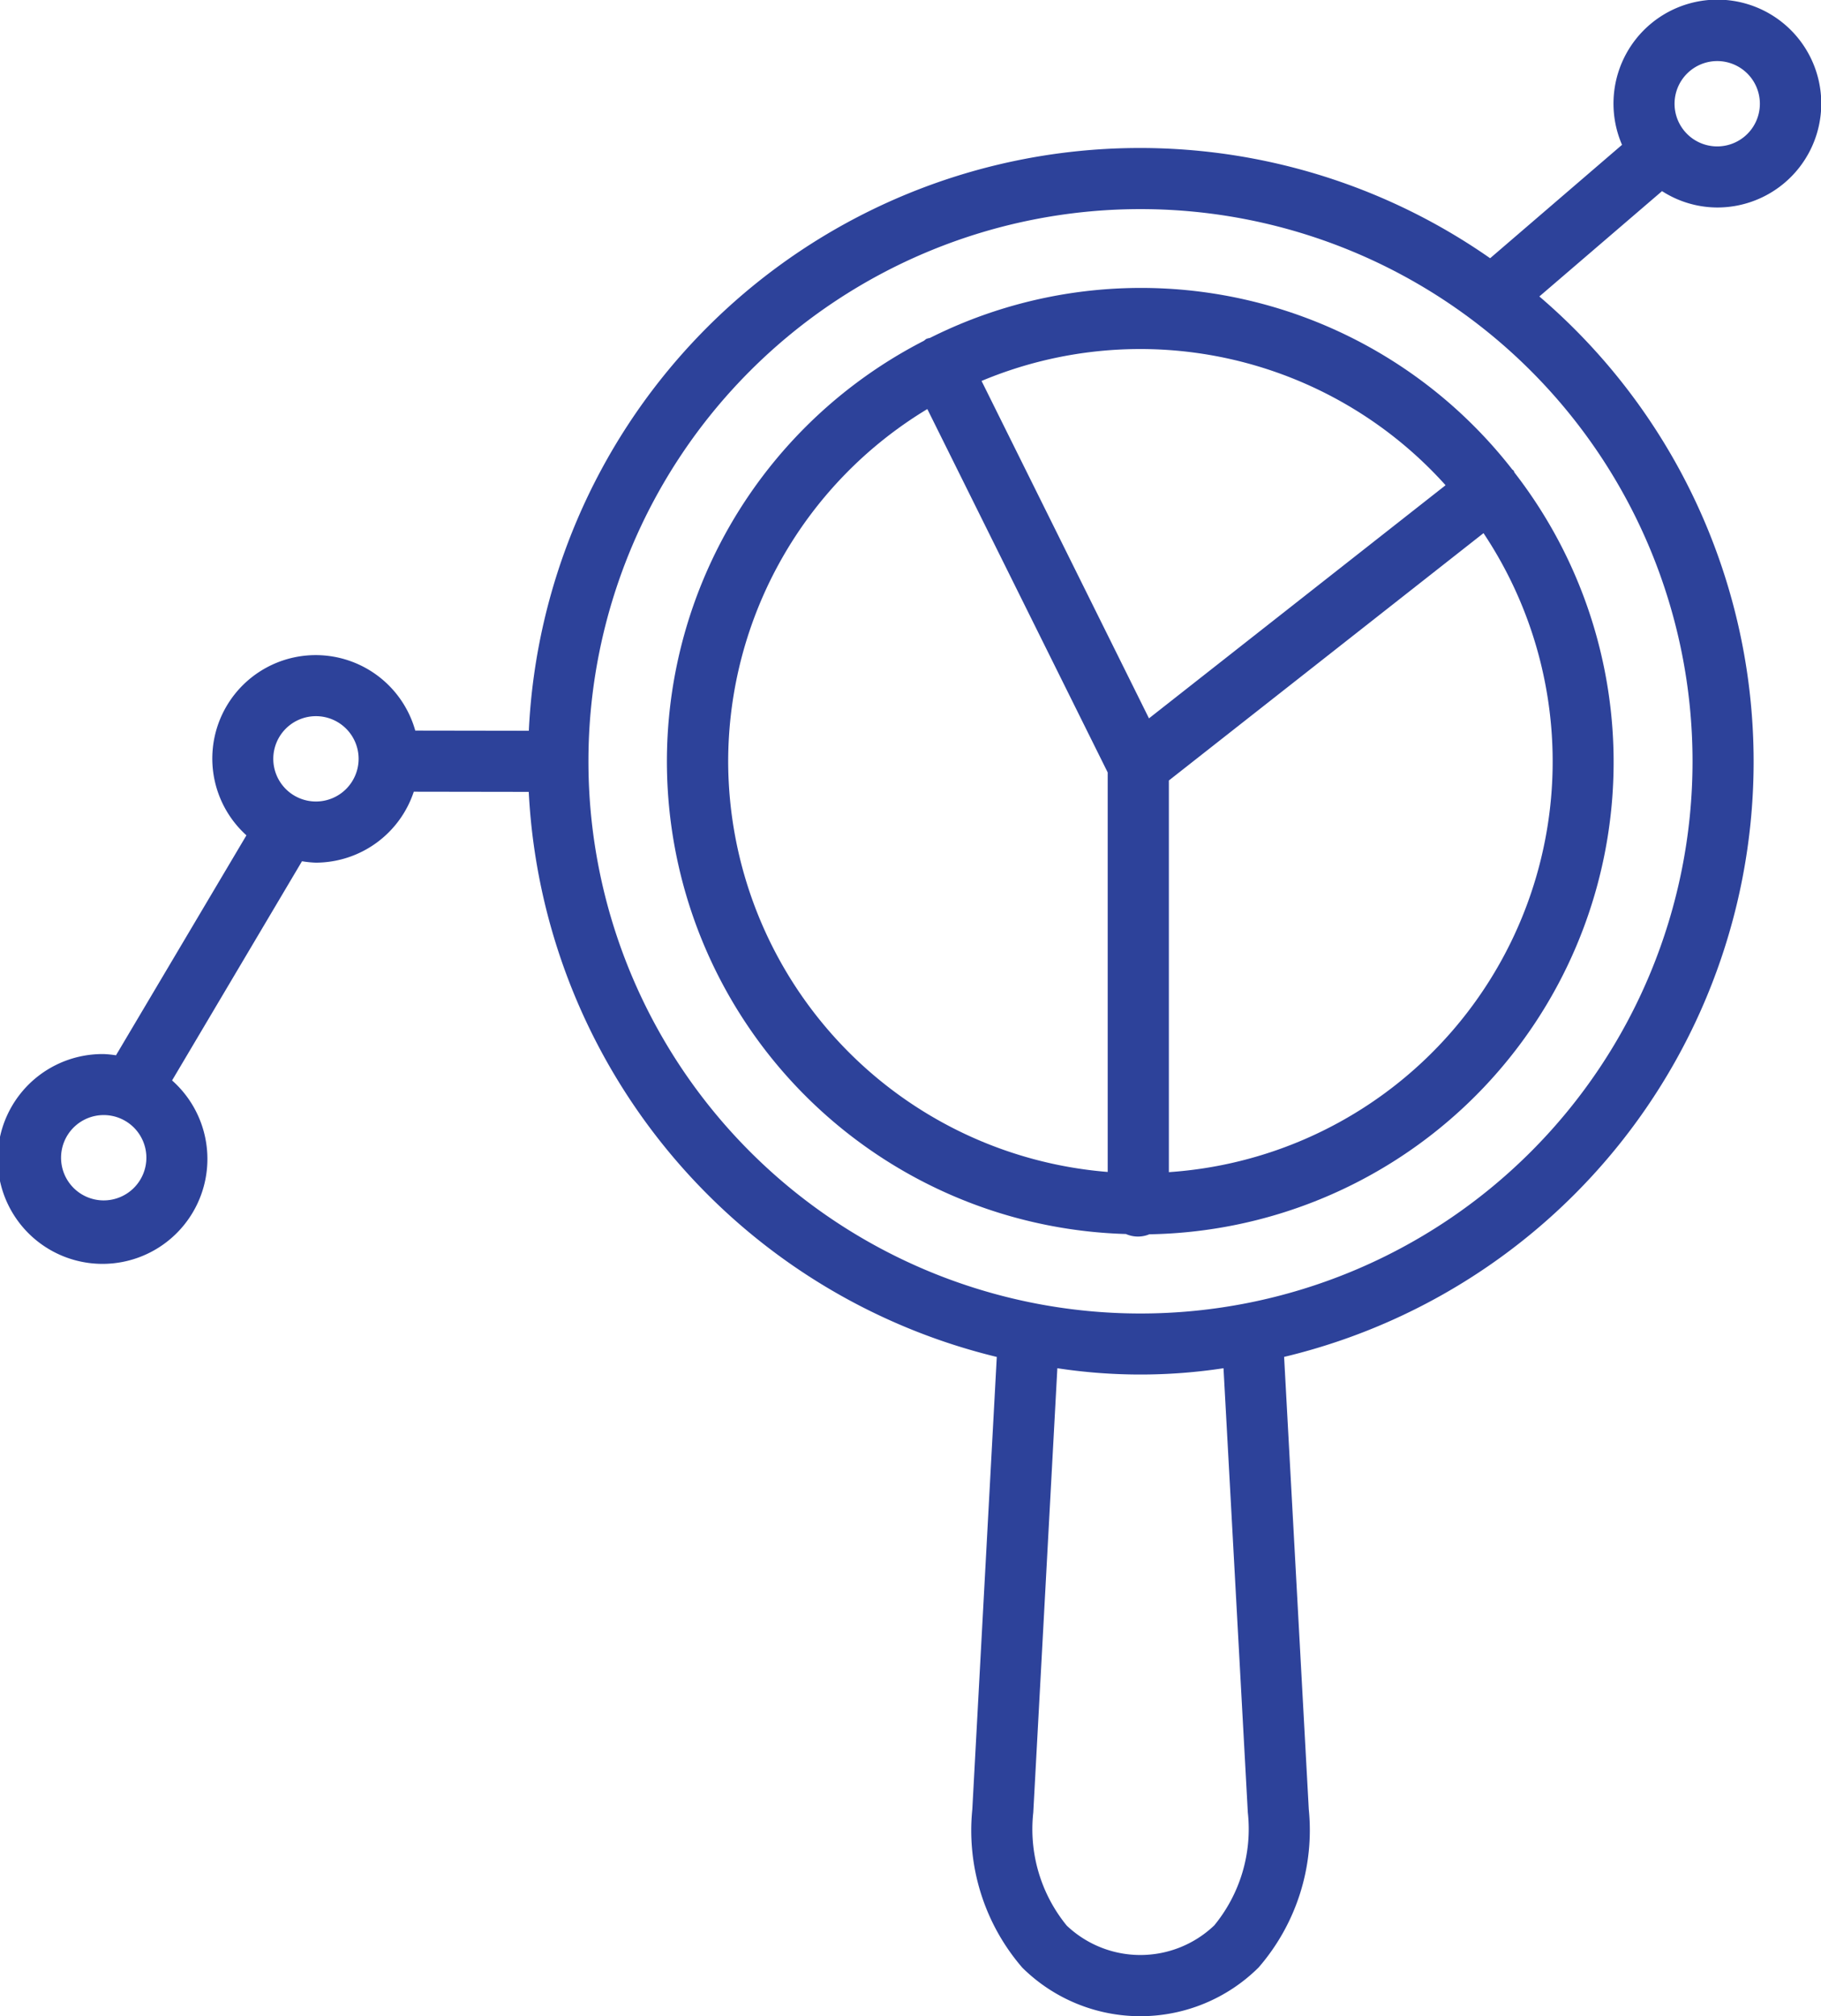<svg xmlns="http://www.w3.org/2000/svg" width="51.653" height="57.176" viewBox="0 0 51.653 57.176">
  <g id="business-monitoring" transform="translate(-3.091)">
    <path id="Tracé_12891" data-name="Tracé 12891" d="M48.283,14.319c-.012-.015-.029-.021-.041-.036a13.345,13.345,0,0,0-16.514-3.726.759.759,0,0,0-.1.026.79.79,0,0,0-.069.054,13.406,13.406,0,0,0,5.728,25.331.841.841,0,0,0,.664.008,13.392,13.392,0,0,0,10.358-21.6A.55.55,0,0,0,48.283,14.319Zm-1.929.415-8.413,6.611-4.749-9.568a11.644,11.644,0,0,1,13.162,2.957Zm-20.349,7.83a11.685,11.685,0,0,1,5.649-9.99L36.77,22.879V34.208A11.7,11.7,0,0,1,26.005,22.564Zm12.5,11.65V23.107l8.925-7.014A11.671,11.671,0,0,1,38.5,34.214Z" transform="translate(-2.259 -0.974)" fill="#2d429a"/>
    <path id="Tracé_12892" data-name="Tracé 12892" d="M51.8,5.884a2.947,2.947,0,1,0-2.7-1.777L45.359,7.323a17.352,17.352,0,0,0-27.268,13.4l-3.221-.005a2.933,2.933,0,1,0-4.789,2.97l-3.7,6.238a3,3,0,0,0-.349-.035,2.975,2.975,0,1,0,1.94.748l3.685-6.216a2.871,2.871,0,0,0,.394.04,2.935,2.935,0,0,0,2.777-2.012l3.261.005A17.4,17.4,0,0,0,31.365,38.48l-.694,12.826a5.949,5.949,0,0,0,1.42,4.495,4.761,4.761,0,0,0,6.7-.007,5.942,5.942,0,0,0,1.424-4.486l-.7-12.829a17.356,17.356,0,0,0,7.24-30.072l3.48-2.987A2.911,2.911,0,0,0,51.8,5.884ZM6.033,34.041a1.21,1.21,0,1,1,1.21-1.21A1.211,1.211,0,0,1,6.033,34.041Zm6.02-11.312a1.21,1.21,0,1,1,1.21-1.21A1.211,1.211,0,0,1,12.052,22.729ZM38.486,51.4a4.308,4.308,0,0,1-.952,3.2,3.035,3.035,0,0,1-4.184.007A4.32,4.32,0,0,1,32.4,51.4l.683-12.6a15.626,15.626,0,0,0,4.713,0ZM51.1,21.589a15.659,15.659,0,0,1-31.318,0h0v0h0a15.659,15.659,0,1,1,31.318,0Zm.7-19.857a1.21,1.21,0,1,1-1.21,1.21A1.211,1.211,0,0,1,51.8,1.732Z" transform="translate(0)" fill="#2d429a"/>
  </g>
</svg>
